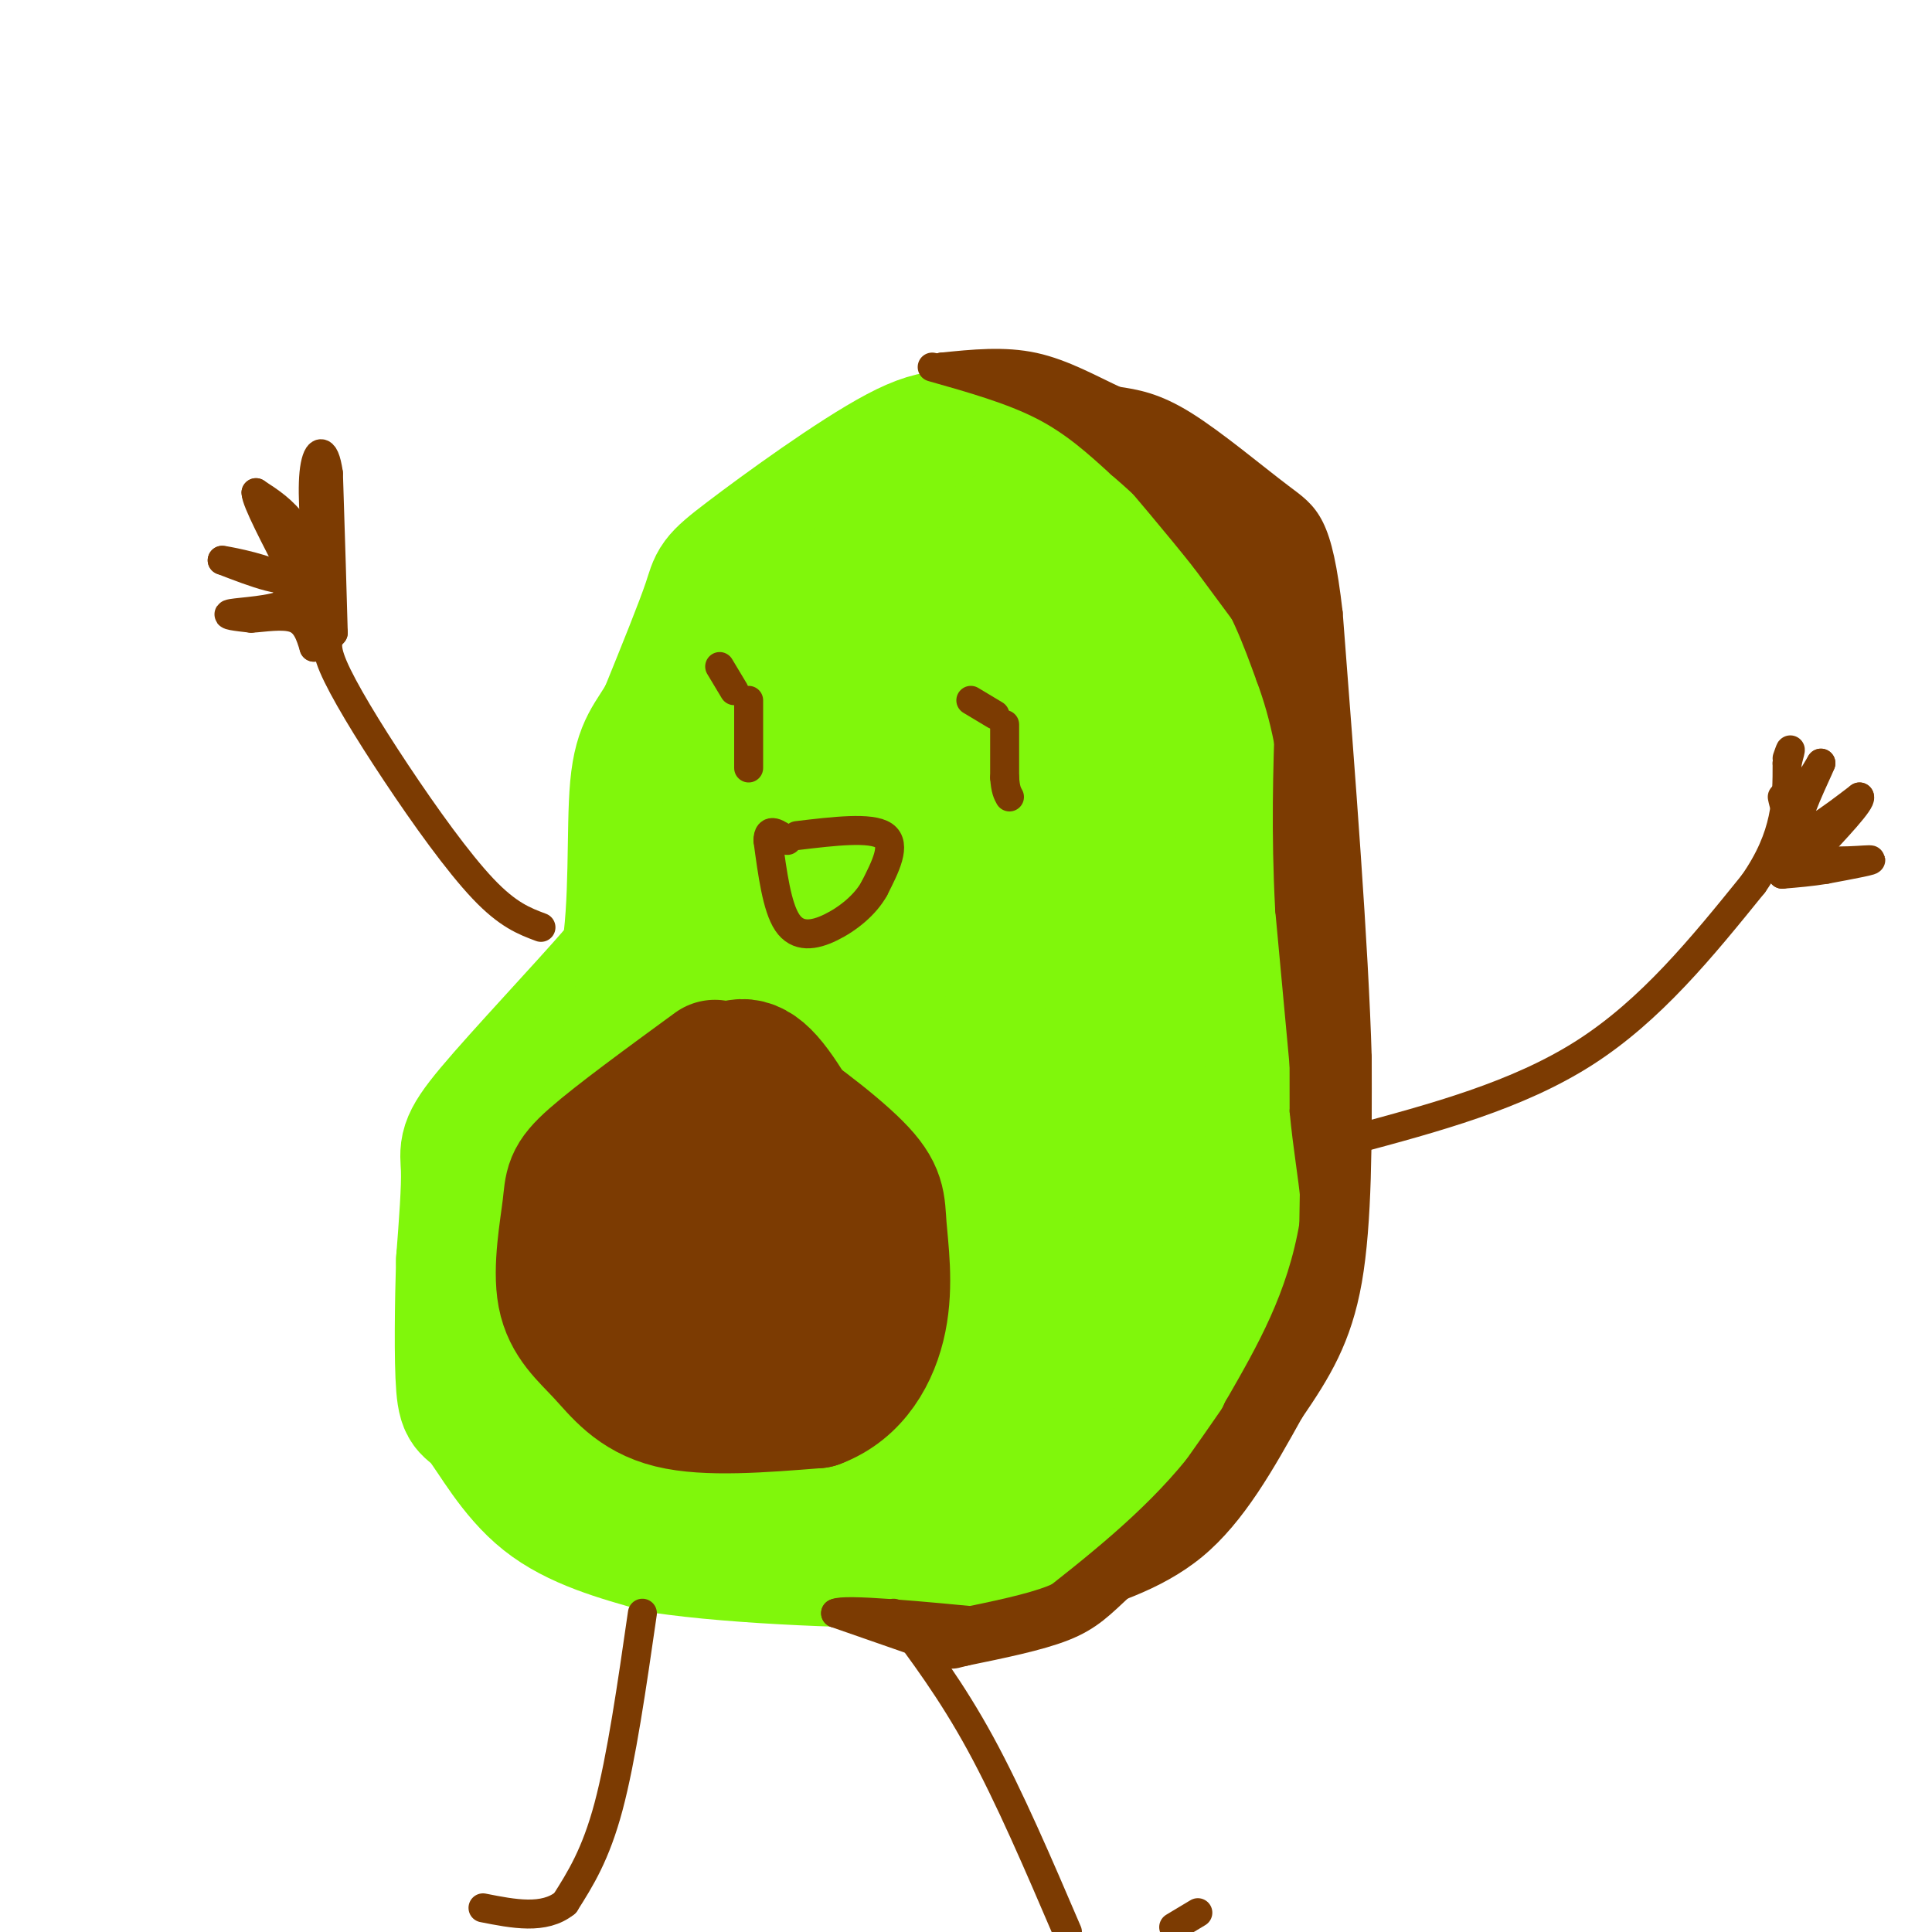 <svg viewBox='0 0 400 400' version='1.1' xmlns='http://www.w3.org/2000/svg' xmlns:xlink='http://www.w3.org/1999/xlink'><g fill='none' stroke='#80F70B' stroke-width='28' stroke-linecap='round' stroke-linejoin='round'><path d='M201,105c-1.933,-1.644 -3.867,-3.289 -11,-1c-7.133,2.289 -19.467,8.511 -27,15c-7.533,6.489 -10.267,13.244 -13,20'/><path d='M150,139c-4.244,13.156 -8.356,36.044 -12,48c-3.644,11.956 -6.822,12.978 -10,14'/><path d='M128,201c-7.143,8.238 -20.000,21.833 -26,29c-6.000,7.167 -5.143,7.905 -5,12c0.143,4.095 -0.429,11.548 -1,19'/><path d='M96,261c-0.266,8.627 -0.432,20.694 0,26c0.432,5.306 1.463,3.852 4,7c2.537,3.148 6.582,10.900 13,16c6.418,5.100 15.209,7.550 24,10'/><path d='M137,320c15.669,2.374 42.842,3.310 56,3c13.158,-0.310 12.300,-1.867 16,-4c3.700,-2.133 11.958,-4.844 19,-9c7.042,-4.156 12.869,-9.759 16,-14c3.131,-4.241 3.565,-7.121 4,-10'/><path d='M248,286c3.200,-5.778 9.200,-15.222 11,-28c1.800,-12.778 -0.600,-28.889 -3,-45'/><path d='M256,213c-0.167,-20.000 0.917,-47.500 2,-75'/><path d='M258,138c-1.393,-15.929 -5.875,-18.250 -10,-22c-4.125,-3.750 -7.893,-8.929 -15,-13c-7.107,-4.071 -17.554,-7.036 -28,-10'/><path d='M205,93c-6.855,-2.507 -9.992,-3.775 -19,1c-9.008,4.775 -23.887,15.593 -31,21c-7.113,5.407 -6.461,5.402 -8,10c-1.539,4.598 -5.270,13.799 -9,23'/><path d='M138,148c-2.774,5.119 -5.208,6.417 -6,15c-0.792,8.583 0.060,24.452 -2,36c-2.060,11.548 -7.030,18.774 -12,26'/><path d='M118,225c-1.679,3.726 0.125,0.040 0,3c-0.125,2.960 -2.178,12.567 8,-7c10.178,-19.567 32.586,-68.306 45,-90c12.414,-21.694 14.832,-16.341 19,-15c4.168,1.341 10.084,-1.329 16,-4'/><path d='M206,112c5.381,-2.488 10.834,-6.708 17,0c6.166,6.708 13.044,24.344 16,41c2.956,16.656 1.988,32.330 -1,47c-2.988,14.670 -7.997,28.334 -13,38c-5.003,9.666 -10.002,15.333 -15,21'/><path d='M210,259c-6.112,7.581 -13.892,16.034 -19,18c-5.108,1.966 -7.544,-2.556 -17,-3c-9.456,-0.444 -25.930,3.188 -34,3c-8.070,-0.188 -7.734,-4.197 -9,-10c-1.266,-5.803 -4.133,-13.402 -7,-21'/><path d='M124,246c-0.906,-3.956 0.330,-3.345 0,-3c-0.330,0.345 -2.225,0.422 -4,3c-1.775,2.578 -3.432,7.655 -4,15c-0.568,7.345 -0.049,16.959 0,21c0.049,4.041 -0.371,2.511 4,6c4.371,3.489 13.535,11.997 25,16c11.465,4.003 25.233,3.502 39,3'/><path d='M184,307c10.179,-1.167 16.125,-5.583 23,-7c6.875,-1.417 14.679,0.167 18,-17c3.321,-17.167 2.161,-53.083 1,-89'/><path d='M226,194c-0.178,-25.459 -1.124,-44.606 -5,-55c-3.876,-10.394 -10.682,-12.034 -12,-16c-1.318,-3.966 2.853,-10.259 -7,-2c-9.853,8.259 -33.730,31.070 -47,46c-13.270,14.930 -15.934,21.980 -19,31c-3.066,9.020 -6.533,20.010 -10,31'/><path d='M126,229c-2.093,12.881 -2.326,29.582 -2,39c0.326,9.418 1.212,11.553 5,15c3.788,3.447 10.480,8.206 17,12c6.520,3.794 12.869,6.624 21,8c8.131,1.376 18.046,1.297 29,-4c10.954,-5.297 22.949,-15.811 29,-21c6.051,-5.189 6.157,-5.054 7,-12c0.843,-6.946 2.421,-20.973 4,-35'/><path d='M236,231c-0.313,-16.562 -3.096,-40.466 -6,-54c-2.904,-13.534 -5.929,-16.699 -9,-20c-3.071,-3.301 -6.189,-6.739 -9,-10c-2.811,-3.261 -5.314,-6.346 -11,-4c-5.686,2.346 -14.555,10.124 -23,19c-8.445,8.876 -16.466,18.851 -23,30c-6.534,11.149 -11.581,23.471 -14,35c-2.419,11.529 -2.209,22.264 -2,33'/><path d='M139,260c-0.157,7.575 0.451,10.013 4,13c3.549,2.987 10.038,6.522 15,8c4.962,1.478 8.396,0.897 11,1c2.604,0.103 4.377,0.888 10,-2c5.623,-2.888 15.097,-9.450 21,-16c5.903,-6.550 8.237,-13.086 10,-20c1.763,-6.914 2.955,-14.204 4,-26c1.045,-11.796 1.941,-28.098 0,-38c-1.941,-9.902 -6.721,-13.404 -8,-16c-1.279,-2.596 0.943,-4.284 -4,0c-4.943,4.284 -17.051,14.541 -25,27c-7.949,12.459 -11.738,27.120 -14,35c-2.262,7.880 -2.998,8.978 -3,15c-0.002,6.022 0.730,16.967 3,22c2.270,5.033 6.077,4.152 9,3c2.923,-1.152 4.961,-2.576 7,-4'/><path d='M179,262c6.773,-7.625 20.207,-24.687 27,-34c6.793,-9.313 6.945,-10.876 8,-18c1.055,-7.124 3.013,-19.811 3,-26c-0.013,-6.189 -1.996,-5.882 -2,-8c-0.004,-2.118 1.970,-6.661 -4,-1c-5.970,5.661 -19.884,21.526 -28,33c-8.116,11.474 -10.433,18.558 -12,28c-1.567,9.442 -2.385,21.240 -2,27c0.385,5.760 1.971,5.480 4,6c2.029,0.520 4.501,1.840 10,-3c5.499,-4.840 14.026,-15.841 19,-29c4.974,-13.159 6.395,-28.476 7,-40c0.605,-11.524 0.394,-19.257 0,-27c-0.394,-7.743 -0.970,-15.498 -4,-13c-3.030,2.498 -8.515,15.249 -14,28'/><path d='M191,185c-3.926,6.746 -6.742,9.613 -9,19c-2.258,9.387 -3.957,25.296 -5,34c-1.043,8.704 -1.428,10.204 0,16c1.428,5.796 4.669,15.888 7,21c2.331,5.112 3.752,5.243 6,6c2.248,0.757 5.324,2.140 8,0c2.676,-2.140 4.954,-7.803 7,-14c2.046,-6.197 3.860,-12.930 5,-23c1.140,-10.070 1.605,-23.478 -2,-24c-3.605,-0.522 -11.280,11.842 -15,21c-3.720,9.158 -3.486,15.109 -1,18c2.486,2.891 7.223,2.723 11,2c3.777,-0.723 6.594,-2.002 10,-3c3.406,-0.998 7.402,-1.714 11,-4c3.598,-2.286 6.799,-6.143 10,-10'/><path d='M234,244c1.667,-2.000 0.833,-2.000 0,-2'/></g>
<g fill='none' stroke='#7C3B02' stroke-width='6' stroke-linecap='round' stroke-linejoin='round'><path d='M193,76c8.250,2.333 16.500,4.667 23,8c6.500,3.333 11.250,7.667 16,12'/><path d='M232,96c6.444,5.511 14.556,13.289 20,21c5.444,7.711 8.222,15.356 11,23'/><path d='M263,140c3.000,8.111 5.000,16.889 6,32c1.000,15.111 1.000,36.556 1,58'/><path d='M270,230c1.400,15.067 4.400,23.733 1,35c-3.400,11.267 -13.200,25.133 -23,39'/><path d='M248,304c-9.333,11.500 -21.167,20.750 -33,30'/><path d='M215,334c-8.067,5.822 -11.733,5.378 -10,4c1.733,-1.378 8.867,-3.689 16,-6'/><path d='M221,332c7.378,-2.356 17.822,-5.244 26,-12c8.178,-6.756 14.089,-17.378 20,-28'/><path d='M267,292c5.689,-8.311 9.911,-15.089 12,-27c2.089,-11.911 2.044,-28.956 2,-46'/><path d='M281,219c-0.667,-23.000 -3.333,-57.500 -6,-92'/><path d='M275,127c-2.167,-18.833 -4.583,-19.917 -10,-24c-5.417,-4.083 -13.833,-11.167 -20,-15c-6.167,-3.833 -10.083,-4.417 -14,-5'/><path d='M231,83c-5.111,-2.333 -10.889,-5.667 -17,-7c-6.111,-1.333 -12.556,-0.667 -19,0'/><path d='M195,76c0.000,0.667 9.500,2.333 19,4'/><path d='M214,80c5.889,0.889 11.111,1.111 18,8c6.889,6.889 15.444,20.444 24,34'/><path d='M256,122c5.667,8.833 7.833,13.917 10,19'/></g>
<g fill='none' stroke='#7C3B02' stroke-width='12' stroke-linecap='round' stroke-linejoin='round'><path d='M275,242c0.000,0.000 -5.000,-54.000 -5,-54'/><path d='M270,188c-0.833,-15.833 -0.417,-28.417 0,-41'/><path d='M270,147c-0.267,-8.644 -0.933,-9.756 -4,-14c-3.067,-4.244 -8.533,-11.622 -14,-19'/><path d='M252,114c-5.667,-7.167 -12.833,-15.583 -20,-24'/><path d='M232,90c-4.560,-4.679 -5.958,-4.375 -4,-4c1.958,0.375 7.274,0.821 12,3c4.726,2.179 8.863,6.089 13,10'/><path d='M253,99c5.000,3.733 11.000,8.067 14,12c3.000,3.933 3.000,7.467 3,11'/><path d='M270,122c1.089,4.244 2.311,9.356 0,7c-2.311,-2.356 -8.156,-12.178 -14,-22'/><path d='M256,107c0.622,2.133 9.178,18.467 13,28c3.822,9.533 2.911,12.267 2,15'/><path d='M271,150c1.000,10.500 2.500,29.250 4,48'/><path d='M275,198c0.667,17.333 0.333,36.667 0,56'/><path d='M275,254c-2.667,15.833 -9.333,27.417 -16,39'/><path d='M259,293c-4.400,9.400 -7.400,13.400 -12,18c-4.600,4.600 -10.800,9.800 -17,15'/><path d='M230,326c-4.200,3.889 -6.200,6.111 -11,8c-4.800,1.889 -12.400,3.444 -20,5'/><path d='M199,339c-3.333,0.833 -1.667,0.417 0,0'/></g>
<g fill='none' stroke='#7C3B02' stroke-width='6' stroke-linecap='round' stroke-linejoin='round'><path d='M196,342c0.000,0.000 -23.000,-8.000 -23,-8'/><path d='M173,334c1.667,-1.000 17.333,0.500 33,2'/><path d='M206,336c5.000,0.333 1.000,0.167 -3,0'/><path d='M133,334c-2.167,15.000 -4.333,30.000 -7,40c-2.667,10.000 -5.833,15.000 -9,20'/><path d='M117,394c-4.333,3.500 -10.667,2.250 -17,1'/><path d='M185,334c6.000,8.000 12.000,16.000 18,27c6.000,11.000 12.000,25.000 18,39'/><path d='M243,399c0.000,0.000 5.000,-3.000 5,-3'/><path d='M280,236c17.083,-4.583 34.167,-9.167 48,-18c13.833,-8.833 24.417,-21.917 35,-35'/><path d='M363,183c7.000,-10.000 7.000,-17.500 7,-25'/><path d='M370,158c1.167,-4.333 0.583,-2.667 0,-1'/><path d='M369,165c0.333,1.583 0.667,3.167 2,2c1.333,-1.167 3.667,-5.083 6,-9'/><path d='M377,158c-0.756,2.022 -5.644,11.578 -5,14c0.644,2.422 6.822,-2.289 13,-7'/><path d='M385,165c0.500,0.833 -4.750,6.417 -10,12'/><path d='M375,177c1.511,2.000 10.289,1.000 12,1c1.711,-0.000 -3.644,1.000 -9,2'/><path d='M378,180c-3.000,0.500 -6.000,0.750 -9,1'/><path d='M369,181c-0.333,-2.600 3.333,-9.600 4,-11c0.667,-1.400 -1.667,2.800 -4,7'/><path d='M112,192c-3.423,-1.280 -6.845,-2.560 -12,-8c-5.155,-5.440 -12.042,-15.042 -18,-24c-5.958,-8.958 -10.988,-17.274 -13,-22c-2.012,-4.726 -1.006,-5.863 0,-7'/><path d='M69,131c-0.167,-6.667 -0.583,-19.833 -1,-33'/><path d='M68,98c-0.867,-6.067 -2.533,-4.733 -3,0c-0.467,4.733 0.267,12.867 1,21'/><path d='M66,119c0.644,4.511 1.756,5.289 1,3c-0.756,-2.289 -3.378,-7.644 -6,-13'/><path d='M61,109c-2.333,-3.333 -5.167,-5.167 -8,-7'/><path d='M53,102c0.000,1.667 4.000,9.333 8,17'/><path d='M61,119c-1.167,2.333 -8.083,-0.333 -15,-3'/><path d='M46,116c0.022,-0.067 7.578,1.267 11,3c3.422,1.733 2.711,3.867 2,6'/><path d='M59,125c-2.311,1.333 -9.089,1.667 -11,2c-1.911,0.333 1.044,0.667 4,1'/><path d='M52,128c2.444,-0.111 6.556,-0.889 9,0c2.444,0.889 3.222,3.444 4,6'/><path d='M65,134c0.619,-2.893 0.167,-13.125 0,-14c-0.167,-0.875 -0.048,7.607 0,10c0.048,2.393 0.024,-1.304 0,-5'/><path d='M65,125c-0.333,-0.833 -1.167,-0.417 -2,0'/><path d='M208,150c0.000,0.000 0.000,11.000 0,11'/><path d='M208,161c0.167,2.500 0.583,3.250 1,4'/><path d='M155,145c0.000,0.000 0.000,14.000 0,14'/><path d='M152,143c0.000,0.000 -3.000,-5.000 -3,-5'/><path d='M206,148c0.000,0.000 -5.000,-3.000 -5,-3'/><path d='M165,173c7.667,-0.917 15.333,-1.833 18,0c2.667,1.833 0.333,6.417 -2,11'/><path d='M181,184c-1.857,3.369 -5.500,6.292 -9,8c-3.500,1.708 -6.857,2.202 -9,-1c-2.143,-3.202 -3.071,-10.101 -4,-17'/><path d='M159,174c0.000,-2.833 2.000,-1.417 4,0'/></g>
<g fill='none' stroke='#7C3B02' stroke-width='28' stroke-linecap='round' stroke-linejoin='round'><path d='M148,221c-10.078,7.368 -20.156,14.736 -25,19c-4.844,4.264 -4.453,5.424 -5,10c-0.547,4.576 -2.033,12.567 -1,18c1.033,5.433 4.586,8.309 8,12c3.414,3.691 6.690,8.197 14,10c7.310,1.803 18.655,0.901 30,0'/><path d='M169,290c7.588,-2.824 11.557,-9.885 13,-17c1.443,-7.115 0.359,-14.285 0,-19c-0.359,-4.715 0.007,-6.975 -5,-12c-5.007,-5.025 -15.386,-12.814 -21,-16c-5.614,-3.186 -6.461,-1.767 -9,0c-2.539,1.767 -6.769,3.884 -11,6'/><path d='M136,232c-3.077,2.198 -5.270,4.691 -8,10c-2.730,5.309 -5.998,13.432 -4,20c1.998,6.568 9.261,11.582 15,15c5.739,3.418 9.952,5.242 15,0c5.048,-5.242 10.930,-17.549 14,-24c3.070,-6.451 3.326,-7.044 1,-12c-2.326,-4.956 -7.236,-14.273 -11,-18c-3.764,-3.727 -6.382,-1.863 -9,0'/><path d='M149,223c-4.494,2.123 -11.229,7.432 -14,14c-2.771,6.568 -1.578,14.395 1,19c2.578,4.605 6.540,5.989 9,7c2.460,1.011 3.417,1.649 6,-1c2.583,-2.649 6.792,-8.586 9,-13c2.208,-4.414 2.417,-7.307 -1,-11c-3.417,-3.693 -10.458,-8.187 -15,-6c-4.542,2.187 -6.583,11.053 -6,17c0.583,5.947 3.792,8.973 7,12'/><path d='M145,261c1.804,2.778 2.813,3.724 6,4c3.187,0.276 8.550,-0.118 11,-3c2.450,-2.882 1.986,-8.252 0,-12c-1.986,-3.748 -5.493,-5.874 -9,-8'/></g>
</svg>